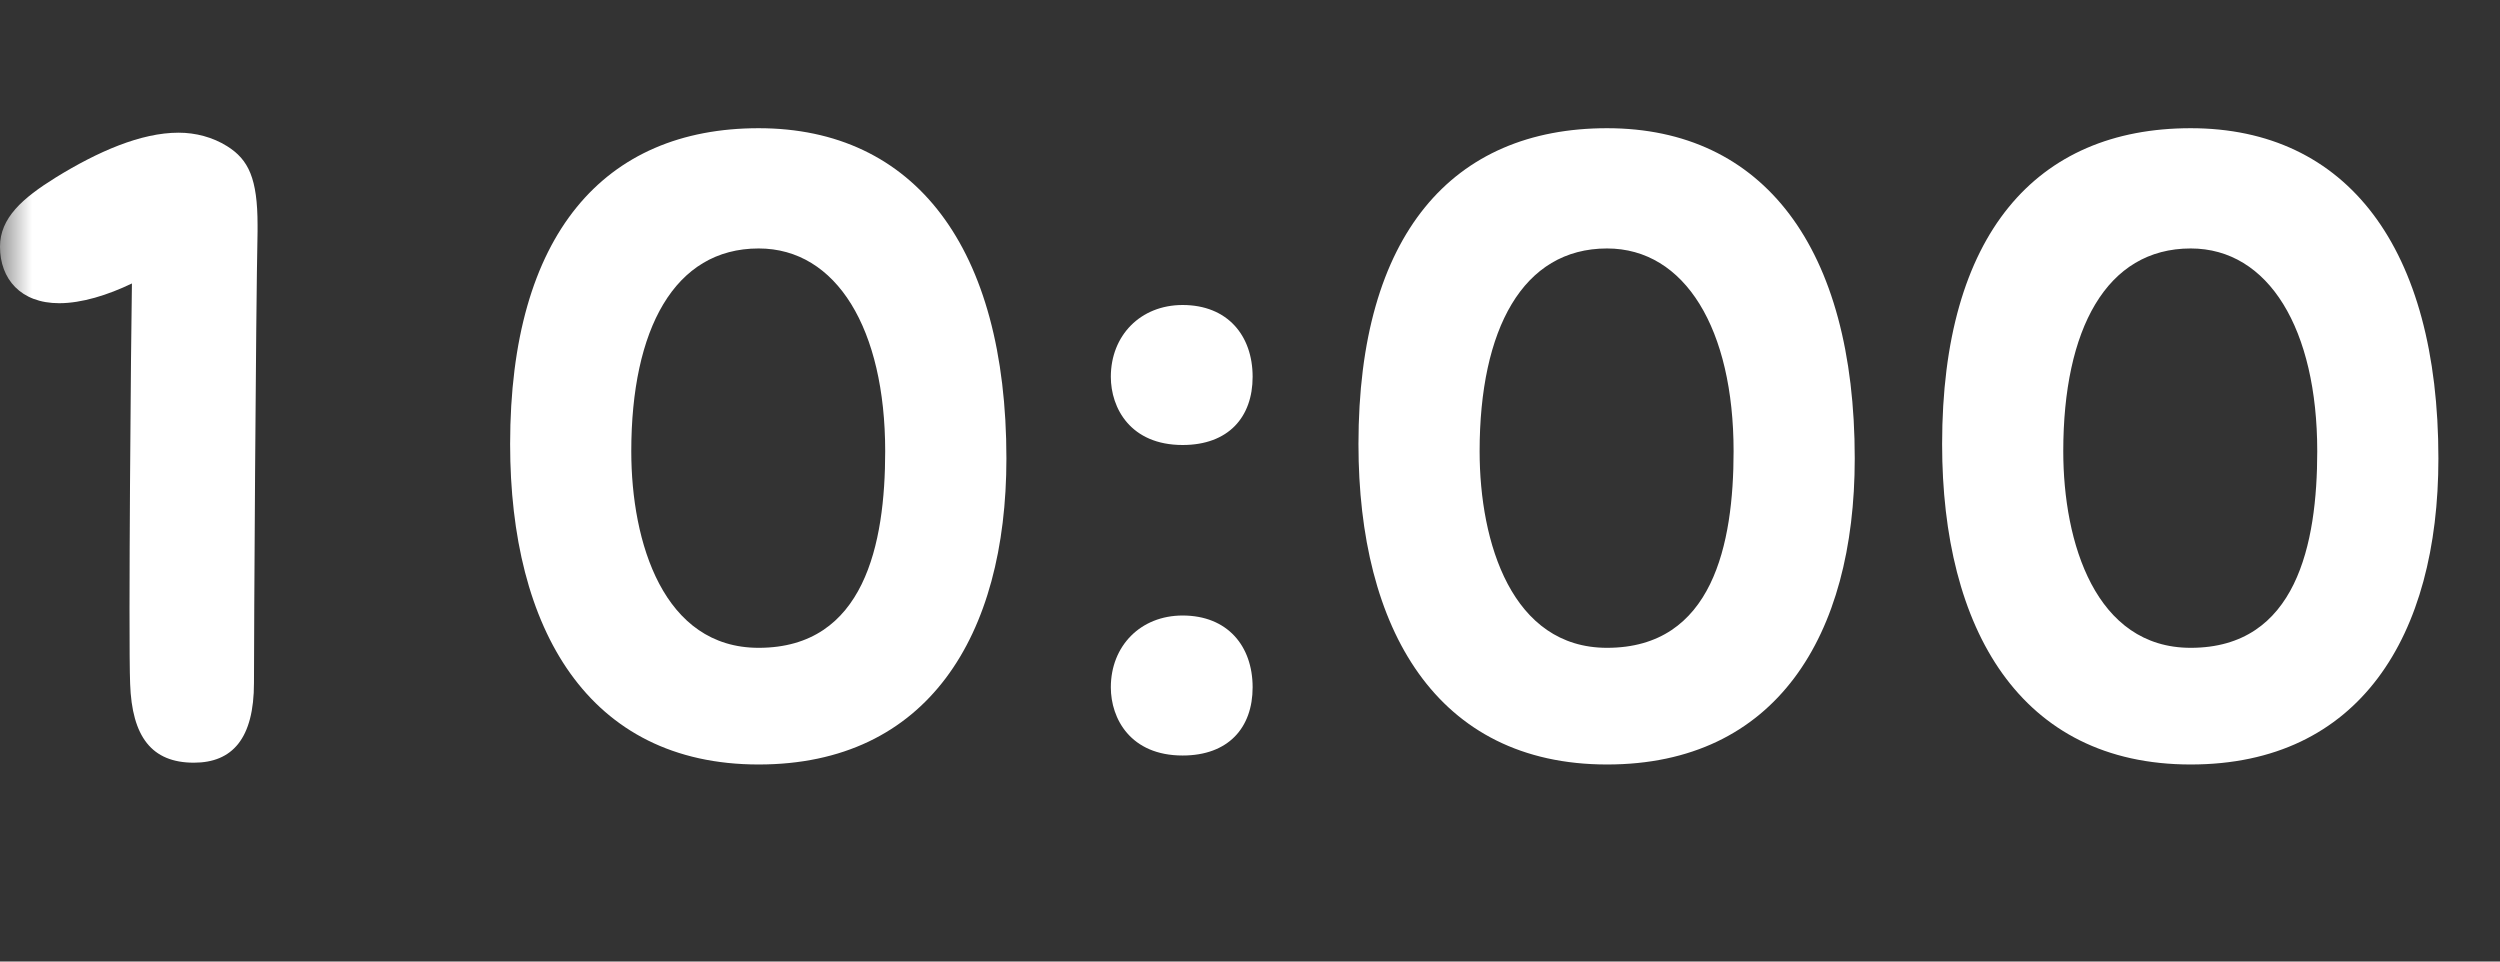 <svg width="39" height="15" viewBox="0 0 39 15" fill="none" xmlns="http://www.w3.org/2000/svg">
<rect x="0" y="0" width="39" height="15" fill="#333333" stroke="none"/>
<mask id="mask0_1937_14979" style="mask-type:alpha" maskUnits="userSpaceOnUse" x="0" y="0" width="39" height="15">
<rect width="39" height="15" fill="#D9D9D9"/>
</mask>
<g mask="url(#mask0_1937_14979)">
<path d="M34.175 11.926C31.515 11.926 30.297 9.812 30.297 6.928C30.297 3.652 31.767 2 34.175 2C36.611 2 38.039 3.862 38.039 7.152C38.039 9.924 36.807 11.926 34.175 11.926ZM34.175 10.106C35.827 10.106 36.149 8.482 36.149 7.04C36.149 5.136 35.393 3.876 34.175 3.876C32.859 3.876 32.187 5.136 32.187 7.04C32.187 8.468 32.691 10.106 34.175 10.106Z" fill="white"/>
<path d="M25.07 11.926C22.41 11.926 21.192 9.812 21.192 6.928C21.192 3.652 22.662 2 25.07 2C27.506 2 28.934 3.862 28.934 7.152C28.934 9.924 27.702 11.926 25.07 11.926ZM25.07 10.106C26.722 10.106 27.044 8.482 27.044 7.04C27.044 5.136 26.288 3.876 25.07 3.876C23.754 3.876 23.082 5.136 23.082 7.04C23.082 8.468 23.586 10.106 25.07 10.106Z" fill="white"/>
<path d="M18.449 6.942C17.637 6.942 17.329 6.368 17.329 5.878C17.329 5.234 17.791 4.758 18.449 4.758C19.149 4.758 19.541 5.234 19.541 5.878C19.541 6.508 19.163 6.942 18.449 6.942ZM18.449 11.786C17.637 11.786 17.329 11.212 17.329 10.722C17.329 10.078 17.791 9.602 18.449 9.602C19.149 9.602 19.541 10.078 19.541 10.722C19.541 11.352 19.163 11.786 18.449 11.786Z" fill="white"/>
<path d="M11.835 11.926C9.176 11.926 7.958 9.812 7.958 6.928C7.958 3.652 9.428 2 11.835 2C14.271 2 15.7 3.862 15.7 7.152C15.7 9.924 14.467 11.926 11.835 11.926ZM11.835 10.106C13.488 10.106 13.809 8.482 13.809 7.04C13.809 5.136 13.053 3.876 11.835 3.876C10.52 3.876 9.848 5.136 9.848 7.04C9.848 8.468 10.351 10.106 11.835 10.106Z" fill="white"/>
<path d="M3.024 11.898C2.366 11.898 2.058 11.492 2.03 10.666C2.002 9.966 2.044 5.164 2.058 4.422C1.68 4.604 1.274 4.73 0.924 4.73C0.322 4.73 0 4.352 0 3.848C0 3.4 0.35 3.092 0.868 2.77C1.526 2.364 2.198 2.07 2.786 2.07C3.052 2.07 3.318 2.14 3.542 2.28C3.878 2.49 4.018 2.784 4.018 3.512V3.61C3.99 4.94 3.962 9.896 3.962 10.652C3.962 11.52 3.626 11.898 3.024 11.898Z" fill="white"/>
</g>
</svg>
